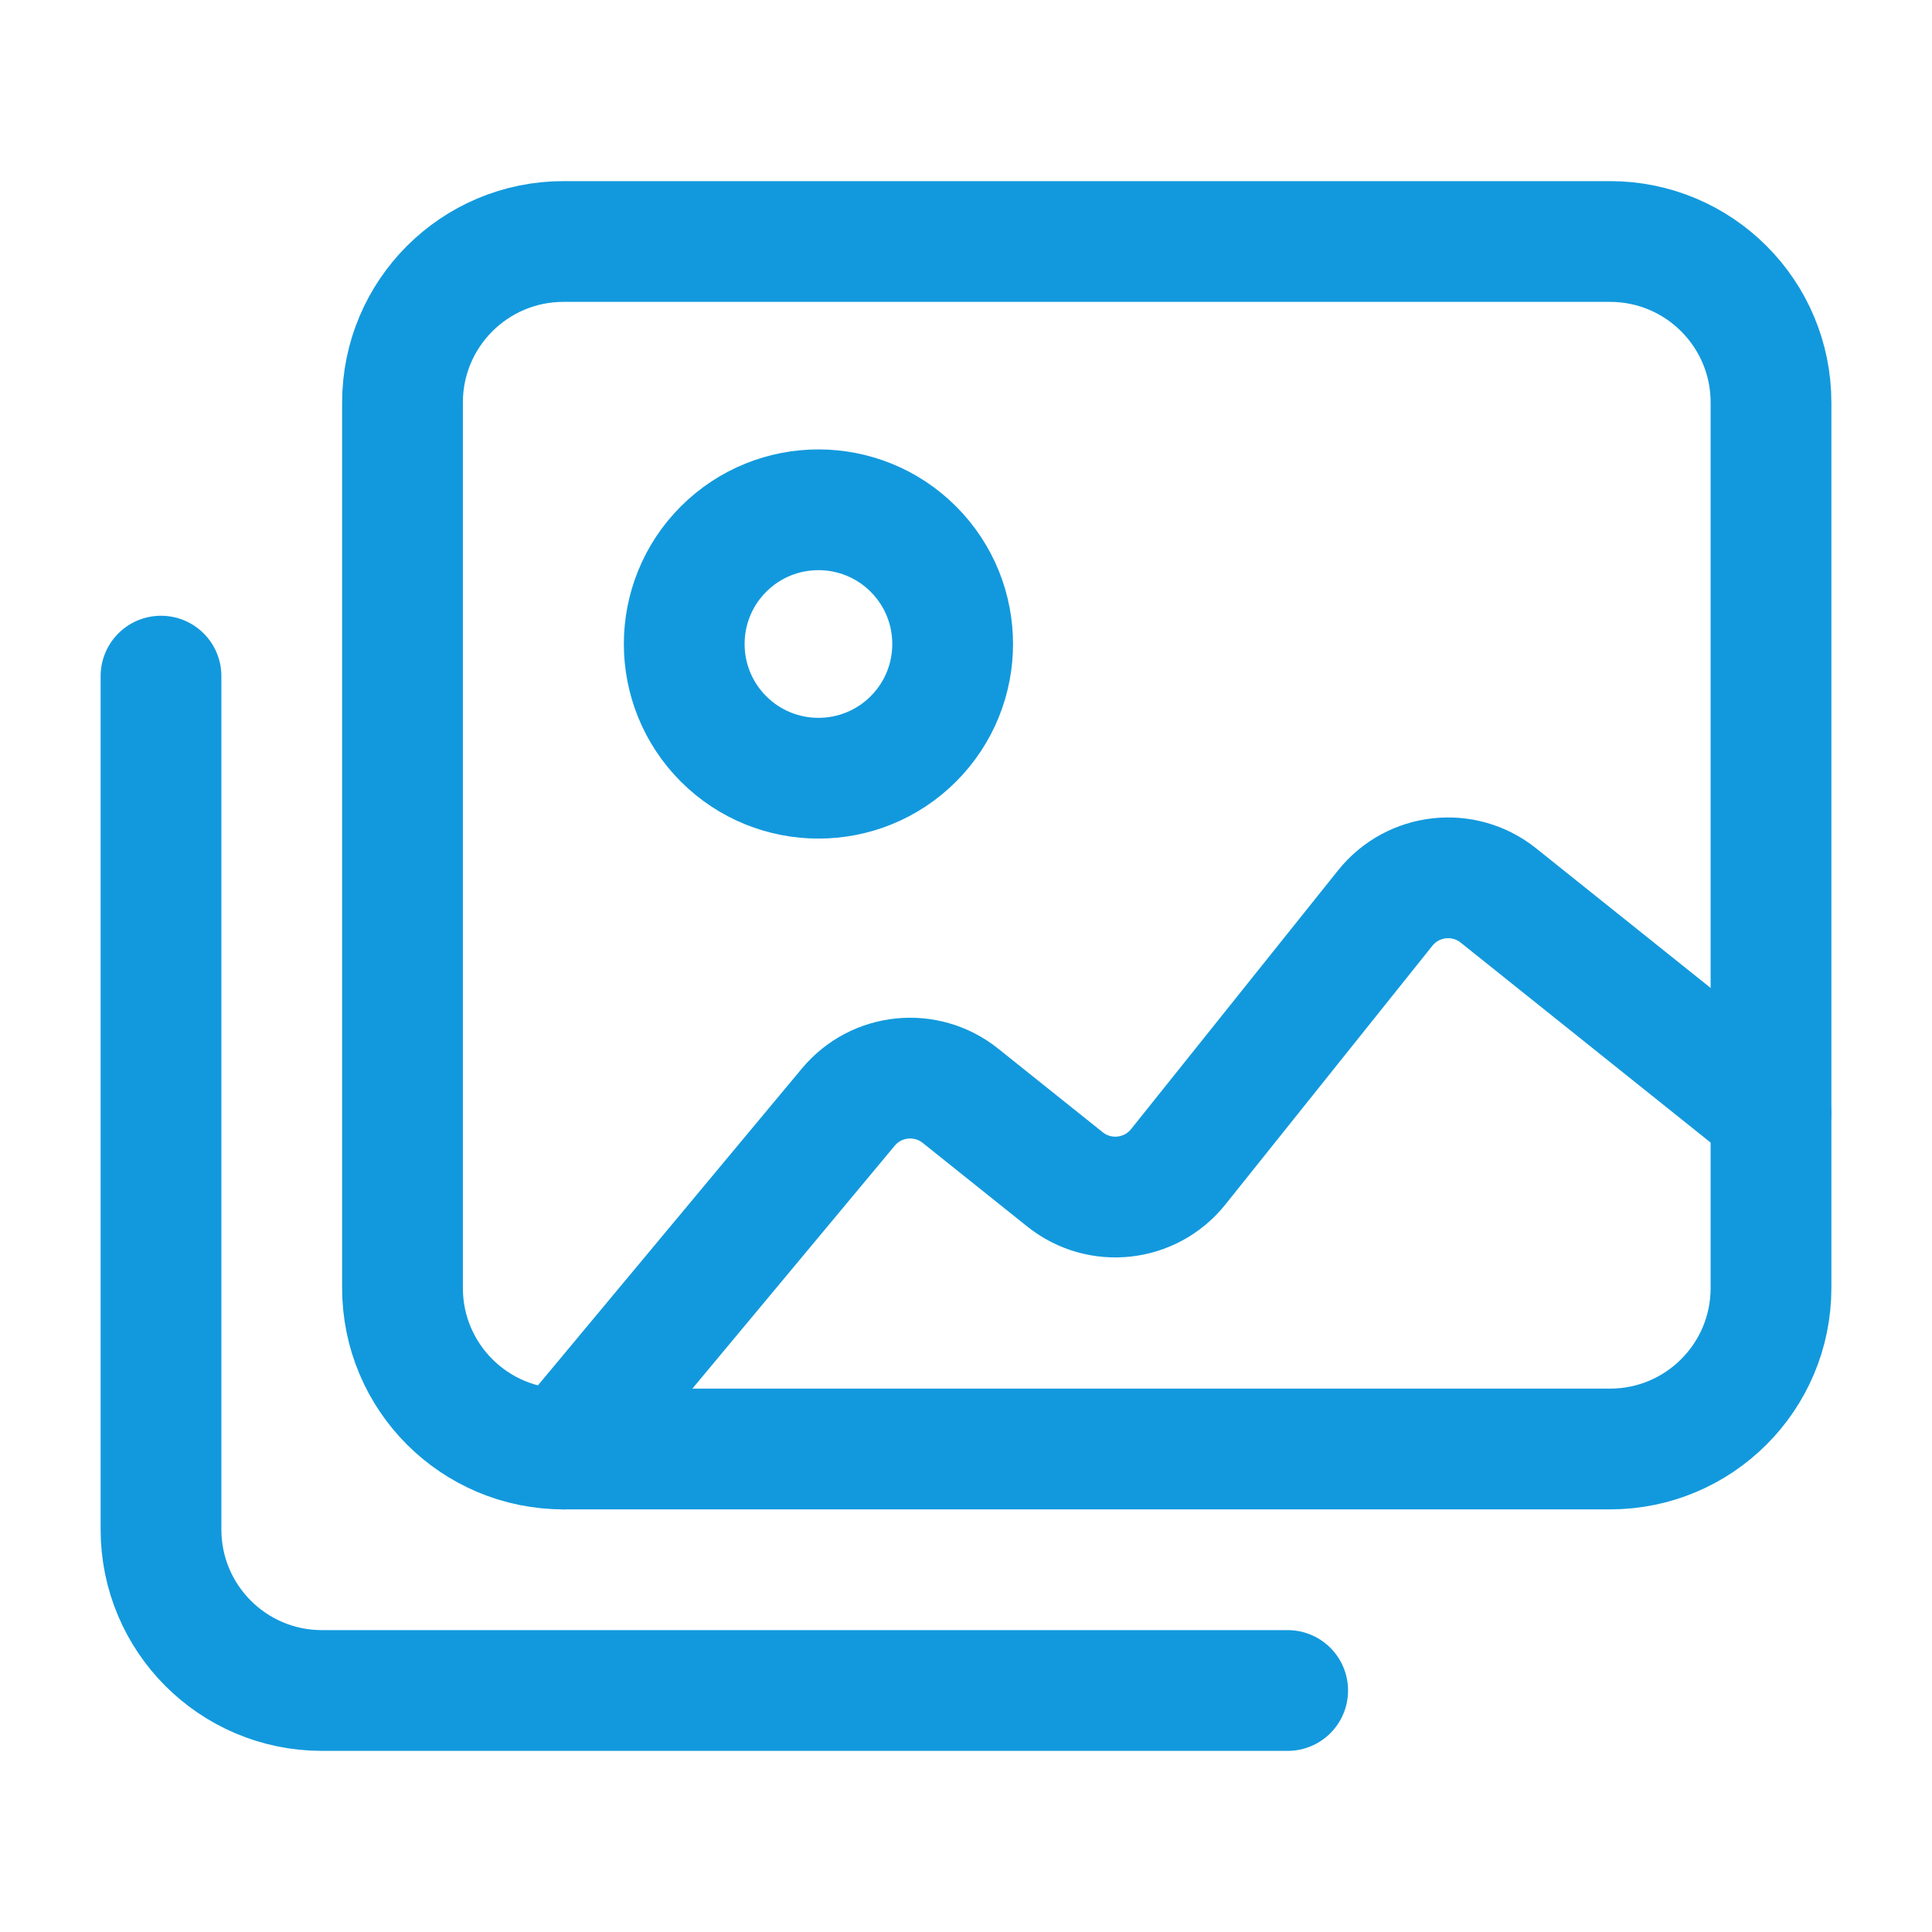 <svg width="24" height="24" viewBox="0 0 24 24" fill="none" xmlns="http://www.w3.org/2000/svg">
<g clip-path="url(#clip0_184_39)">
<path d="M20 18H7C5.895 18 5 17.105 5 16V5C5 3.895 5.895 3 7 3H20C21.105 3 22 3.895 22 5V16C22 17.105 21.105 18 20 18Z" stroke="#1299DD" stroke-width="1.5" stroke-linecap="round" stroke-linejoin="round"/>
<path d="M15.996 21H4C2.895 21 2 20.105 2 19V8.399" stroke="#1299DD" stroke-width="1.5" stroke-linecap="round" stroke-linejoin="round"/>
<path d="M11.346 6.821C11.997 7.472 11.997 8.528 11.346 9.179C10.695 9.83 9.639 9.83 8.988 9.179C8.337 8.528 8.337 7.472 8.988 6.821C9.639 6.17 10.695 6.17 11.346 6.821Z" stroke="#1299DD" stroke-width="1.5" stroke-linecap="round" stroke-linejoin="round"/>
<path d="M22 13.833L18.614 11.124C18.183 10.779 17.553 10.849 17.208 11.28L14.636 14.495C14.291 14.926 13.662 14.996 13.23 14.651L11.931 13.612C11.506 13.272 10.887 13.334 10.538 13.753L7 18" stroke="#1299DD" stroke-width="1.5" stroke-linecap="round" stroke-linejoin="round"/>
</g>
<defs>
<clipPath id="clip0_184_39">
<rect width="24" height="24" fill="white"/>
</clipPath>
</defs>
</svg>
